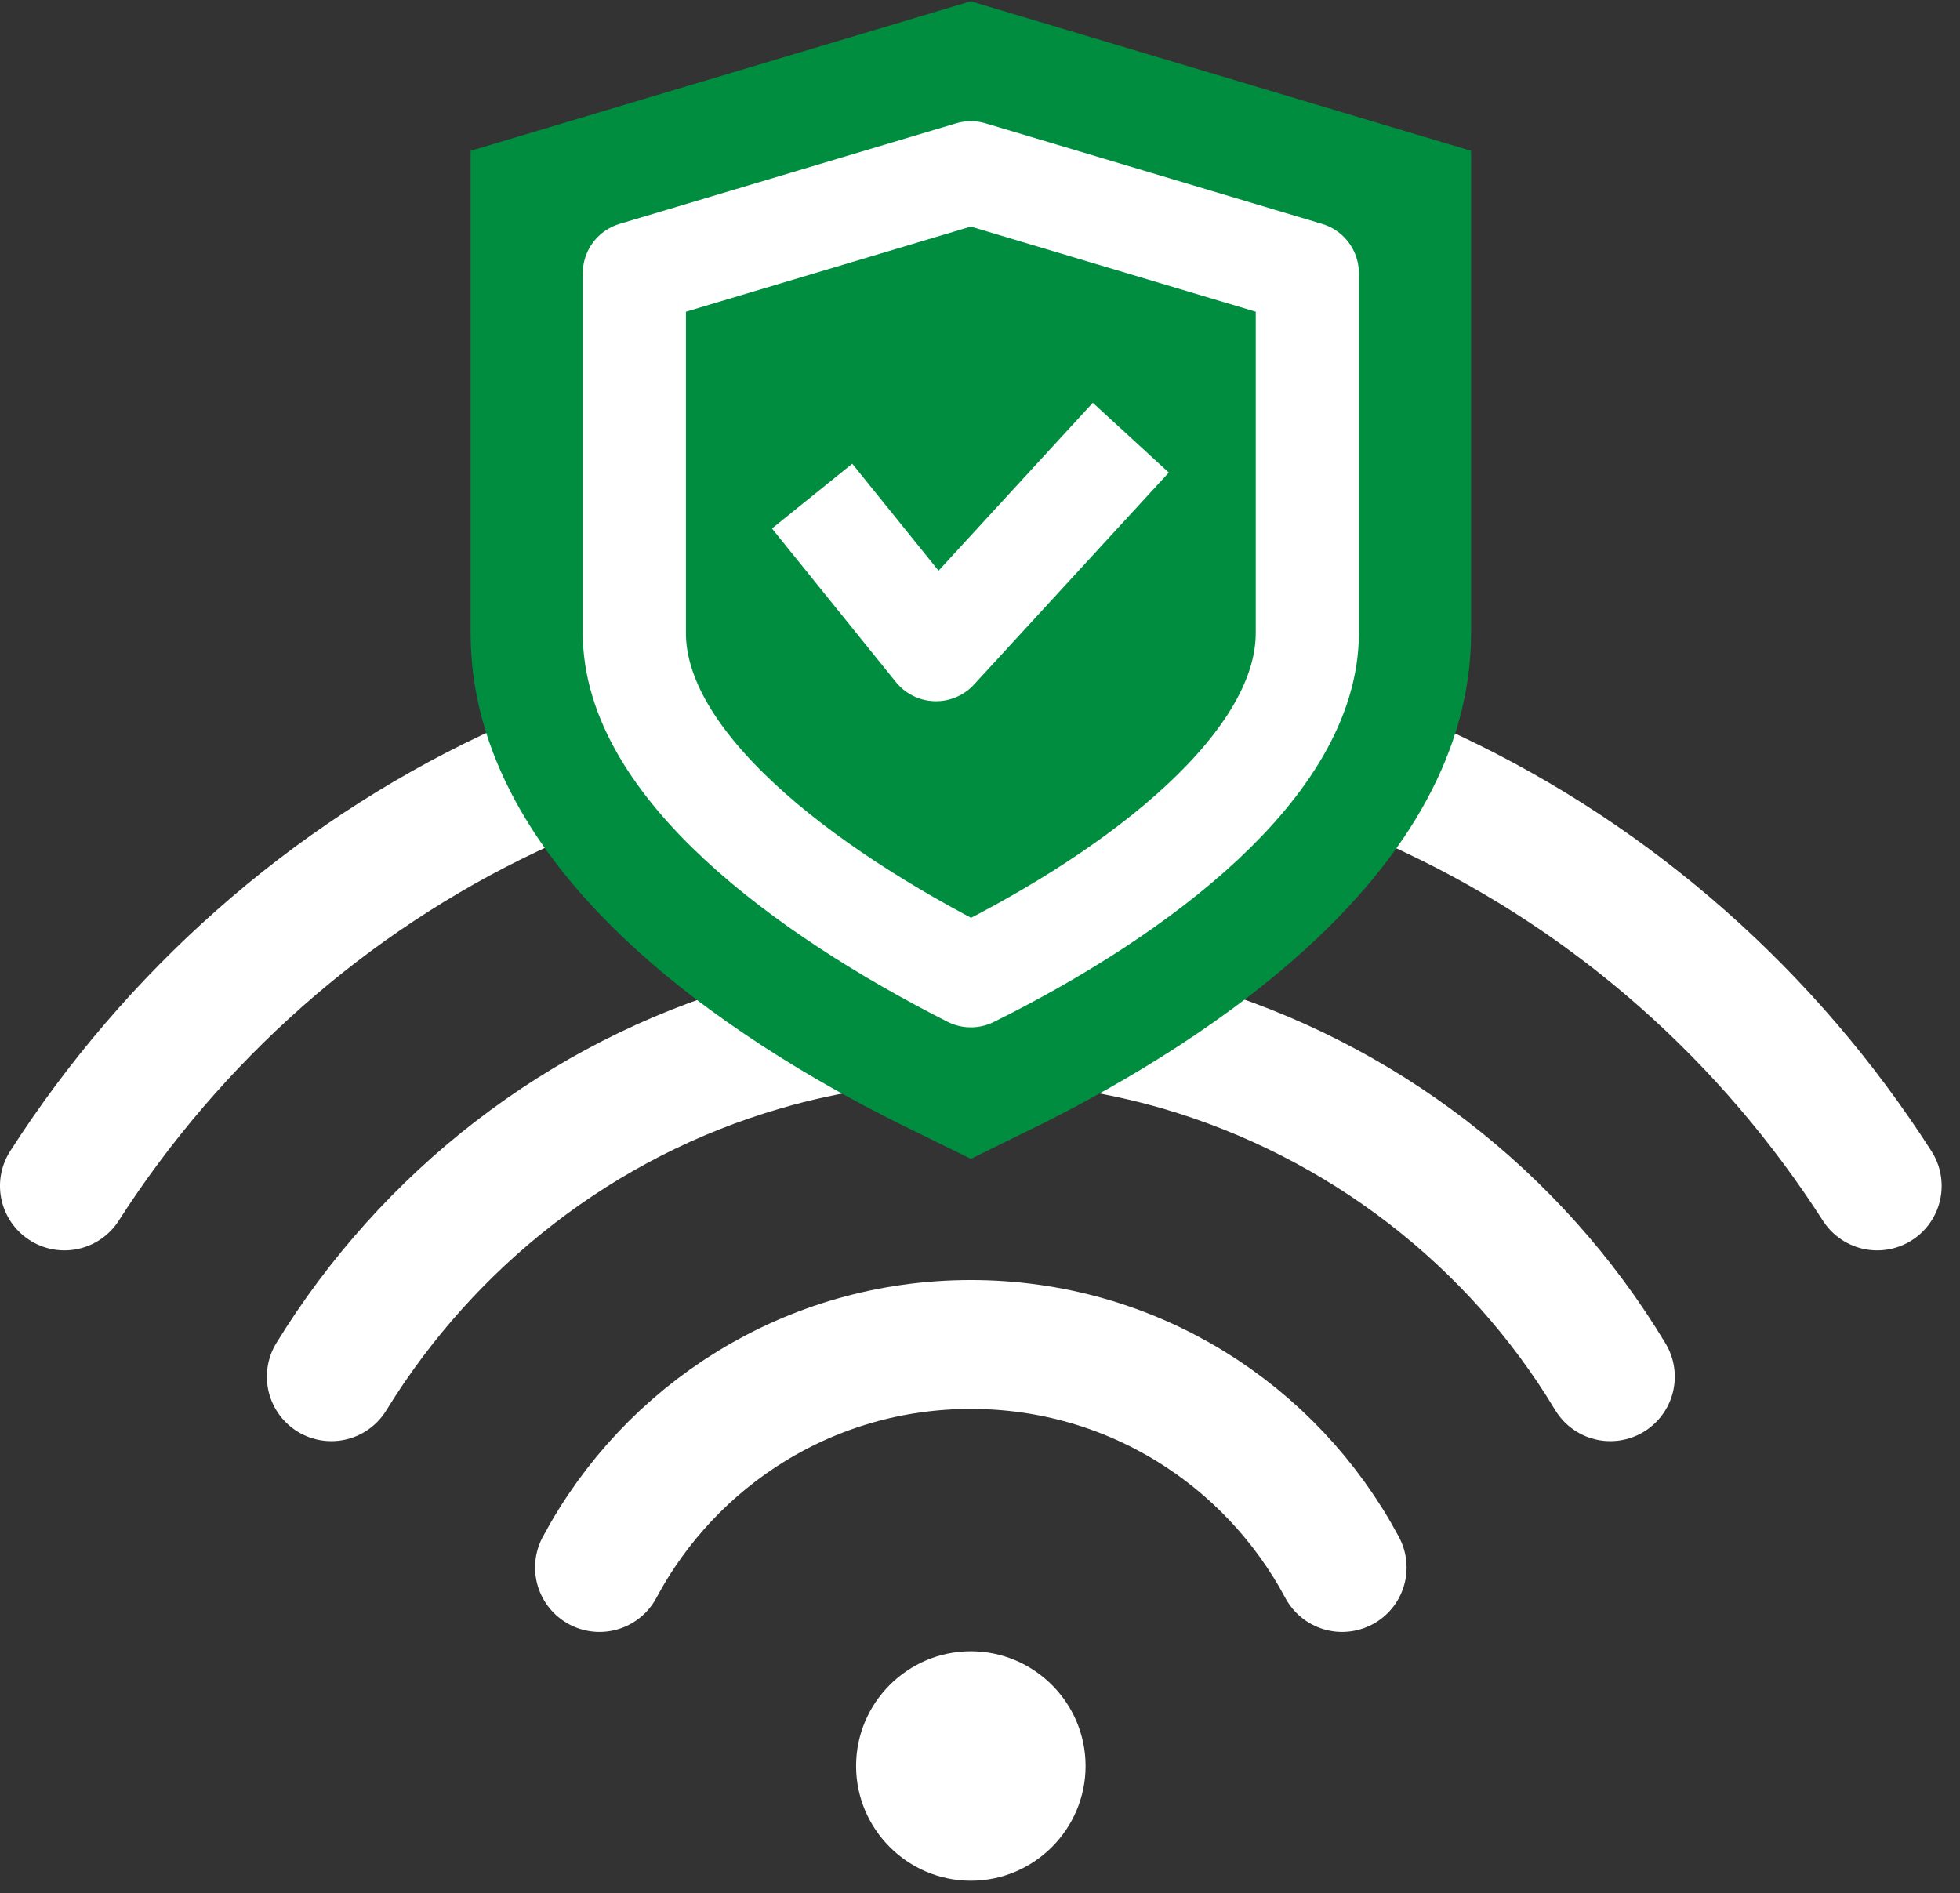<svg width="59" height="57" viewBox="0 0 59 57" fill="none" xmlns="http://www.w3.org/2000/svg">
<rect x="0" y="0" width="59" height="57" fill="#333333" stroke="none"/>
<g clip-path="url(#clip0_249_27)">
<path d="M9.974 41.449C12.885 36.714 17.465 33.105 22.937 31.514C24.916 30.932 27.05 30.621 29.224 30.621C31.436 30.621 33.532 30.932 35.55 31.514C40.983 33.105 45.602 36.675 48.474 41.449" stroke="white" stroke-width="3.881" stroke-linecap="round" stroke-linejoin="round"/>
<path d="M56.507 35.705C53.247 30.621 48.629 26.507 43.118 23.907C38.926 21.889 34.192 20.763 29.224 20.763C24.256 20.763 19.56 21.889 15.369 23.868C9.858 26.468 5.201 30.621 1.94 35.705" stroke="white" stroke-width="3.881" stroke-linecap="round" stroke-linejoin="round"/>
<path d="M18.047 47.193C20.181 43.196 24.373 40.479 29.224 40.479C34.075 40.479 38.267 43.196 40.401 47.193" stroke="white" stroke-width="3.881" stroke-linecap="round" stroke-linejoin="round"/>
<path d="M29.224 49.716C27.322 49.716 25.77 51.268 25.77 53.17C25.77 55.071 27.322 56.624 29.224 56.624C31.126 56.624 32.678 55.071 32.678 53.17C32.678 51.268 31.126 49.716 29.224 49.716Z" fill="white"/>
<path d="M27.012 33.803C22.199 31.397 14.166 26.313 14.166 19.056V4.541L29.224 0.039L44.282 4.541V19.056C44.282 26.313 36.21 31.397 31.436 33.803L29.224 34.89L27.012 33.803Z" fill="#008D3F"/>
<path d="M19.095 19.056V8.228L29.224 5.201L39.353 8.228V19.056C39.353 23.014 34.308 26.857 29.224 29.379C24.179 26.818 19.095 23.014 19.095 19.056Z" stroke="white" stroke-width="3.105" stroke-linejoin="round"/>
<path d="M25.421 16.145L28.176 19.56L32.989 14.321" stroke="white" stroke-width="3.105" stroke-linecap="square" stroke-linejoin="round"/>
</g>
<defs>
<clipPath id="clip0_249_27">
<rect width="58.448" height="56.624" fill="white" transform="matrix(1 0 0 -1 0 56.624)"/>
</clipPath>
</defs>
</svg>
